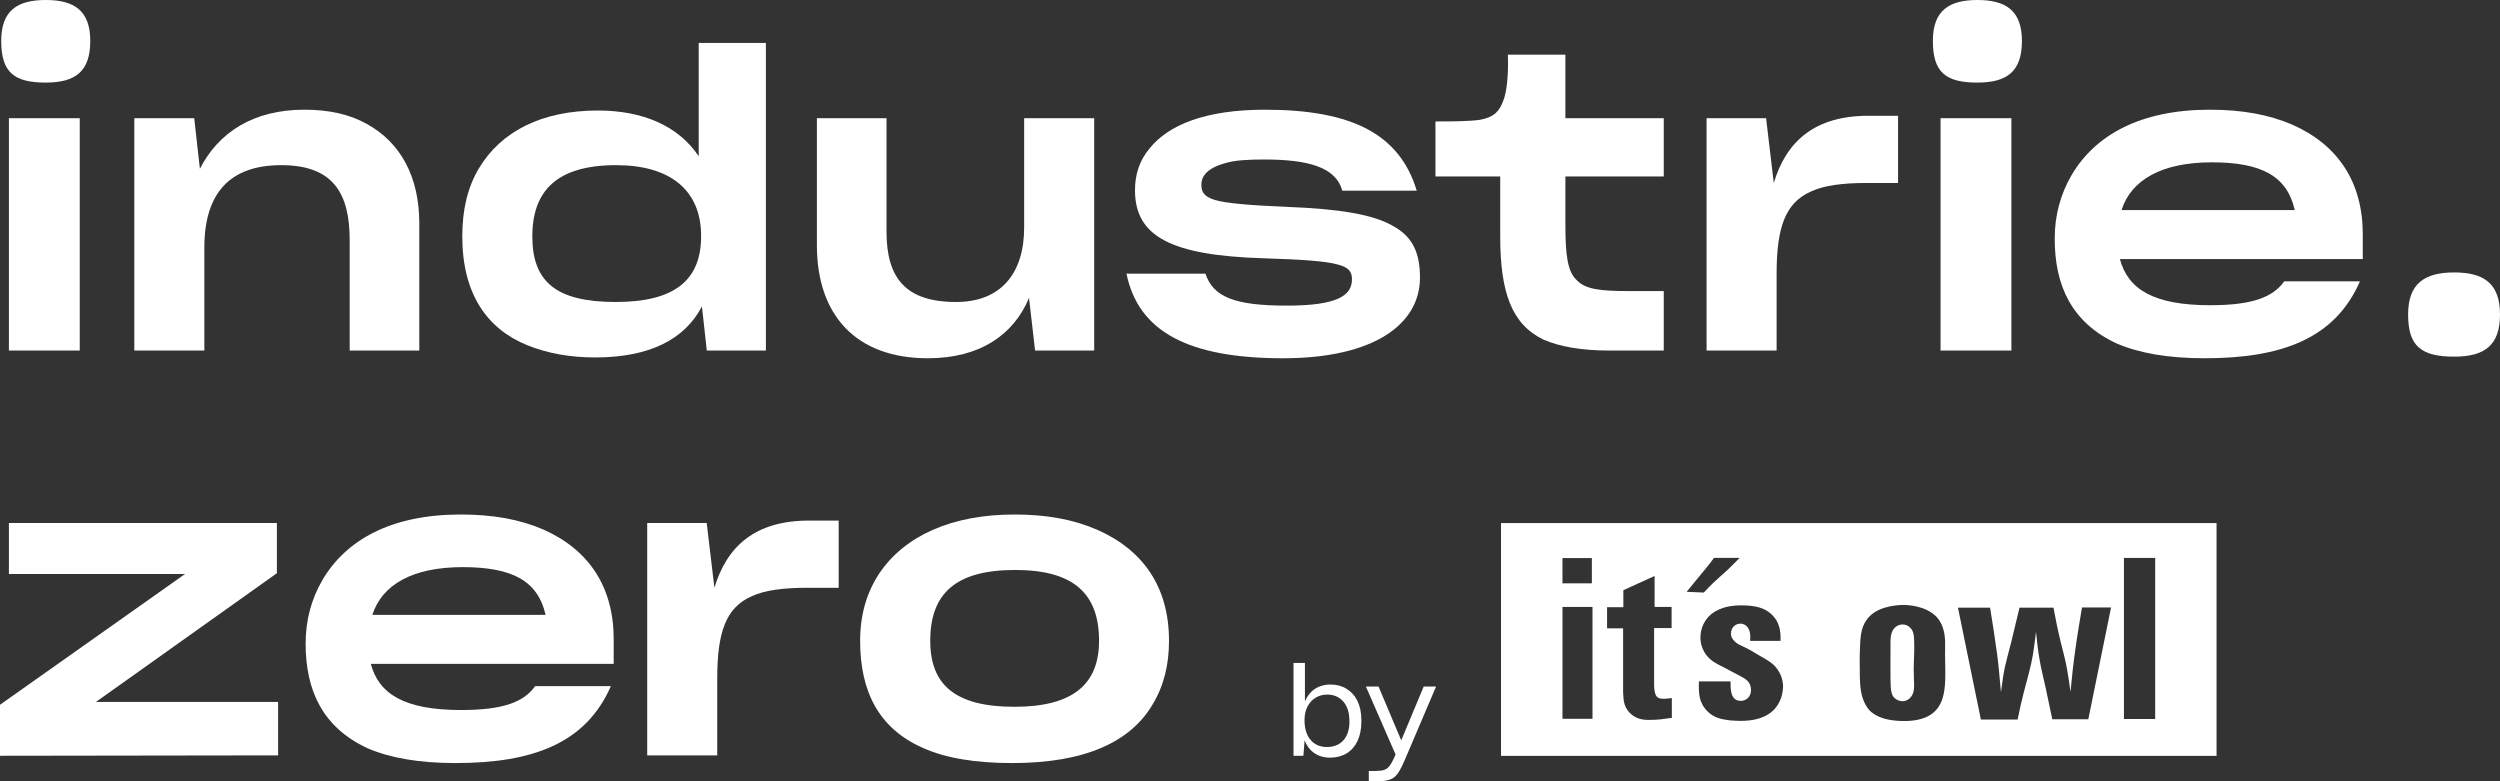 <?xml version="1.0" encoding="UTF-8"?>
<svg id="Logo" xmlns="http://www.w3.org/2000/svg" viewBox="0 0 308.79 96.51">
  <rect x="0" y="0" width="308.79" height="96.51" fill="#333333" stroke="none"/>
  <defs>
    <style>
      .cls-1 {
        fill: #fff;
      }
    </style>
  </defs>
  <g>
    <path class="cls-1" d="M.15,5.05C.15,1.3,2.15,0,5.65,0s5.5,1.3,5.5,5.05-1.8,5.15-5.5,5.15C1.75,10.2.15,8.95.15,5.05ZM1.1,14.6h8.75v28.7H1.1V14.6Z"/>
    <path class="cls-1" d="M16.59,43.3V14.6h7.4l.7,6.25c2.3-4.5,6.6-7.3,12.9-7.3,3,0,5.55.55,7.7,1.75,4.2,2.3,6.5,6.55,6.5,12.3v15.7h-8.6v-13.65c0-5.85-2.1-9.25-8.45-9.25s-9.5,3.45-9.5,10.2v12.7h-8.65Z"/>
    <path class="cls-1" d="M73.5,44.15c-3.1,0-5.85-.5-8.35-1.5-4.95-2-8.05-6.3-8.05-13.45,0-3.3.65-6.05,2.05-8.4,2.75-4.6,7.8-7.15,14.7-7.15,5.55,0,9.95,1.9,12.45,5.65V5.3h8.3v38h-7.3l-.6-5.45c-2.15,4.1-6.5,6.3-13.2,6.3ZM86.6,29.15c0-5.65-3.8-8.75-10.5-8.75-7.3,0-10.35,3.15-10.35,8.8s3,8.1,10.3,8.1,10.55-2.7,10.55-8.15Z"/>
    <path class="cls-1" d="M114.6,44.25c-8.9,0-13.7-5.35-13.7-13.95v-15.7h8.6v14c0,5.7,2.3,8.7,8.6,8.7,5.5,0,8.4-3.5,8.4-9.2v-13.5h8.65v28.7h-7.3l-.75-6.5c-1.9,4.55-6.05,7.45-12.5,7.45Z"/>
    <path class="cls-1" d="M139.14,33.8h9.75c.95,2.8,3.4,3.95,10.05,3.95,6.25,0,8.05-1.25,8.05-3.25,0-.95-.4-1.5-1.85-1.85-1.45-.4-4.3-.6-9.1-.75-11.4-.35-15.85-2.7-15.85-8.4,0-1.95.55-3.65,1.75-5.1,2.35-3,7-4.85,14.3-4.85,10.8,0,16.65,3.05,18.75,10h-9.2c-.8-2.95-4.3-3.85-9.65-3.85-2.1,0-3.65.1-4.8.45-2.2.6-2.95,1.6-2.95,2.65,0,.85.25,1.45,1.65,1.9,1.4.4,4.1.65,8.9.85,6.55.25,10.7.95,13.1,2.35,2.5,1.35,3.35,3.4,3.35,6.4,0,5.75-5.7,9.95-16.9,9.95-11.8,0-17.9-3.35-19.35-10.45Z"/>
    <path class="cls-1" d="M198.85,43.3c-3.55,0-6.25-.5-8.2-1.35-3.95-1.9-5.35-5.85-5.35-12.8v-7.35h-8v-6.8c1.8,0,4.05,0,5.5-.2,1.8-.35,2.45-1.05,3-2.7.45-1.45.5-3.8.45-5.35h7.1v7.85h12.15v7.2h-12.15v5.95c0,3.7.25,5.8,1.4,6.85,1.05,1.15,3,1.35,6.35,1.35h4.4v7.35h-6.65Z"/>
    <path class="cls-1" d="M210.79,14.6h7.35l.95,8c1.55-5.15,5.05-8.3,11.7-8.3h3.65v8.3h-3.85c-3,0-5.3.3-6.9,1.05-3.2,1.4-4.25,4.5-4.25,10.15v9.5h-8.65V14.6Z"/>
    <path class="cls-1" d="M238.74,5.05c0-3.75,2-5.05,5.5-5.05s5.5,1.3,5.5,5.05-1.8,5.15-5.5,5.15c-3.9,0-5.5-1.25-5.5-5.15ZM239.69,14.6h8.75v28.7h-8.75V14.6Z"/>
    <path class="cls-1" d="M272.29,44.25c-4.55,0-8.15-.65-10.9-1.85-5.45-2.55-7.6-7.05-7.6-12.9,0-2.9.7-5.5,2.1-7.9,2.9-4.9,8.45-8.05,17.05-8.05,4,0,7.3.6,10.2,1.85,5.65,2.5,8.7,7.1,8.7,13.55v3.05h-30c1,3.75,4.2,5.7,11.15,5.7,5.25,0,7.75-1,9.15-2.95h9.35c-3.1,7.1-9.7,9.5-19.2,9.5ZM262.04,25.95h21.4c-.95-4.2-4.1-5.9-10.25-5.9s-9.95,2.15-11.15,5.9Z"/>
    <path class="cls-1" d="M297.44,38.85c0-3.8,2-5.2,5.7-5.2s5.65,1.4,5.65,5.2-1.9,5.2-5.65,5.2c-4.1,0-5.7-1.3-5.7-5.2Z"/>
  </g>
  <path class="cls-1" d="M22.85,70.9H1.1v-6.3h33.1v6.2l-22.35,15.9h22.5v6.6l-34.35.05v-6.3l22.85-16.15Z"/>
  <path class="cls-1" d="M56.25,94.25c-4.55,0-8.15-.65-10.9-1.85-5.45-2.55-7.6-7.05-7.6-12.9,0-2.9.7-5.5,2.1-7.9,2.9-4.9,8.45-8.05,17.05-8.05,4,0,7.3.6,10.2,1.85,5.65,2.5,8.7,7.1,8.7,13.55v3.05h-30c1,3.75,4.2,5.7,11.15,5.7,5.25,0,7.75-1,9.15-2.95h9.35c-3.1,7.1-9.7,9.5-19.2,9.5ZM45.99,75.95h21.4c-.95-4.2-4.1-5.9-10.25-5.9s-9.95,2.15-11.15,5.9Z"/>
  <path class="cls-1" d="M79.94,64.6h7.35l.95,8c1.55-5.15,5.05-8.3,11.7-8.3h3.65v8.3h-3.85c-3,0-5.3.3-6.9,1.05-3.2,1.4-4.25,4.5-4.25,10.15v9.5h-8.65v-28.7Z"/>
  <path class="cls-1" d="M114.04,92.4c-5.5-2.4-7.8-7-7.8-13.25,0-3.2.8-5.95,2.35-8.3,3.15-4.7,9-7.3,16.7-7.3,3.95,0,7.25.6,10.15,1.85,5.75,2.5,8.95,7.1,8.95,13.75,0,3-.65,5.6-2.05,7.9-2.7,4.55-8.25,7.2-17.3,7.2-4.55,0-8.2-.6-11-1.85ZM135.75,79.15c0-5.75-3.05-8.75-10.35-8.75s-10.5,2.85-10.5,8.75c0,5.45,3.1,8.15,10.4,8.15s10.45-2.85,10.45-8.15Z"/>
  <path class="cls-1" d="M236.37,82.86c0-1.19.11-2.44.06-3.66-.03-.65-.03-1.33-.6-1.76-.11-.11-.4-.31-.82-.31-.28,0-.91.11-1.25.79-.31.6-.25,1.45-.25,2.1,0,1.31-.03,2.55,0,3.86,0,1.47.11,2.16.71,2.5.28.2.62.23.77.23.88,0,1.25-.82,1.3-.99.23-.65.09-1.36.09-2.75M266.2,88.81h-3.86v-19.9h3.86v19.9ZM260.75,75.03l-2.81,13.81h-4.45c-.28-1.3-.54-2.61-.82-3.89-.26-1.19-.57-2.35-.76-3.54-.2-1.11-.31-2.24-.43-3.37-.11.94-.23,1.84-.37,2.75-.26,1.59-.74,3.15-1.14,4.73-.28,1.11-.54,2.21-.76,3.35h-4.54l-2.83-13.81h3.97c.31,1.96.62,3.88.88,5.84.2,1.53.31,3.06.46,4.59.42-3.2.48-3.09,1.27-6.18l1.02-4.25h4.2c.26,1.42.54,2.81.88,4.2.28,1.13.59,2.24.79,3.38.17.93.31,1.9.43,2.83.17-1.76.34-3.52.6-5.25.23-1.73.54-3.46.82-5.19h3.6ZM240.25,81.07c0,1.53.14,3.29-.2,4.76-.37,1.64-1.45,3.23-4.85,3.23-1.96,0-3.18-.45-3.86-.96-.23-.14-.57-.45-.88-.99-.62-1.08-.71-2.3-.74-3.52-.03-1.28-.03-2.58.03-3.88.06-1.36.17-2.58,1.19-3.6,1.33-1.36,3.83-1.39,4.17-1.39.48,0,2.78.08,4.11,1.5.28.31.54.74.68,1.11.48,1.22.34,2.44.34,3.74M213.8,78.24c0,.28.06.48.23.71.43.62,1.08.79,1.64,1.08.54.26,1.05.6,1.59.91.14.09,1.19.62,1.79,1.16.74.71,1.19,1.67,1.19,2.75-.03.62-.17,1.3-.45,1.84-.57,1.16-1.84,2.35-4.79,2.35-.43,0-.88-.03-1.3-.06-1.11-.14-2.01-.31-2.84-1.16-1.05-1.08-1.05-2.24-1.02-3.66h3.91c0,.96-.03,2.41,1.28,2.41.77-.03,1.25-.59,1.25-1.36,0-.14-.03-.43-.17-.74-.31-.6-.85-.79-1.96-1.39l-1.28-.68c-.37-.17-.74-.37-1.08-.57-1.53-.96-1.76-2.38-1.76-3.06,0-.43.08-1.45.79-2.35.6-.79,1.87-1.65,4.23-1.65,1.93,0,2.89.37,3.63.99.65.57.91,1.13.99,1.42.26.62.26,1.3.26,1.98h-3.77c0-.14.03-.28.03-.45s.03-.94-.51-1.42c-.26-.23-.57-.26-.71-.26-.68,0-1.16.54-1.16,1.19M214.87,68.91c-.45.45-.91.93-1.39,1.39-.62.57-1.27,1.13-1.87,1.7-.43.4-.79.79-1.16,1.19l-2.12-.09c.45-.57.91-1.13,1.36-1.67.34-.42.71-.85,1.05-1.27.34-.4.65-.82.96-1.25h3.17ZM206.49,88.67c-.99.14-1.7.25-2.72.25-.34,0-1.5.06-2.35-.76-.2-.17-.54-.54-.74-1.11-.17-.54-.17-1.02-.2-1.59v-7.85h-1.98v-2.61h2.01v-2.1l3.86-1.76v3.83h2.1v2.61h-2.16v7.14c.06,1.45.45,1.59,1.25,1.59.31,0,.62-.06.94-.09v2.44ZM196.7,88.78h-3.71v-13.81h3.71v13.81ZM196.62,72.05h-3.63v-3.12h3.63v3.12ZM273.78,64.61h-88.38v28.75h88.38v-28.75Z"/>
  <g>
    <path class="cls-1" d="M161.14,91.42l-.15,1.93h-1.22v-11.47h1.41v4.75c.52-1.25,1.59-2.08,3.18-2.08.75,0,1.4.18,1.96.53,1.14.69,1.83,1.98,1.83,3.87v.2c0,.93-.17,1.72-.48,2.38-.63,1.32-1.8,2.05-3.39,2.05s-2.67-.87-3.15-2.16ZM166.67,89.13v-.17c0-1.96-1.12-3.17-2.73-3.17-.57,0-1.06.15-1.48.41-.84.54-1.33,1.51-1.33,2.7v.12c0,1.96,1.05,3.25,2.76,3.25s2.79-1.14,2.79-3.15Z"/>
    <path class="cls-1" d="M169.07,95.23h.75c.48,0,.83-.04,1.11-.12.54-.18.85-.6,1.28-1.53l.16-.4-3.66-8.38h1.56l2.8,6.63.02.06v-.08s2.76-6.61,2.76-6.61h1.53l-3.85,9.03c-.5,1.17-.87,1.84-1.38,2.22-.53.36-1.2.46-2.34.46h-.74v-1.27Z"/>
  </g>
</svg>
